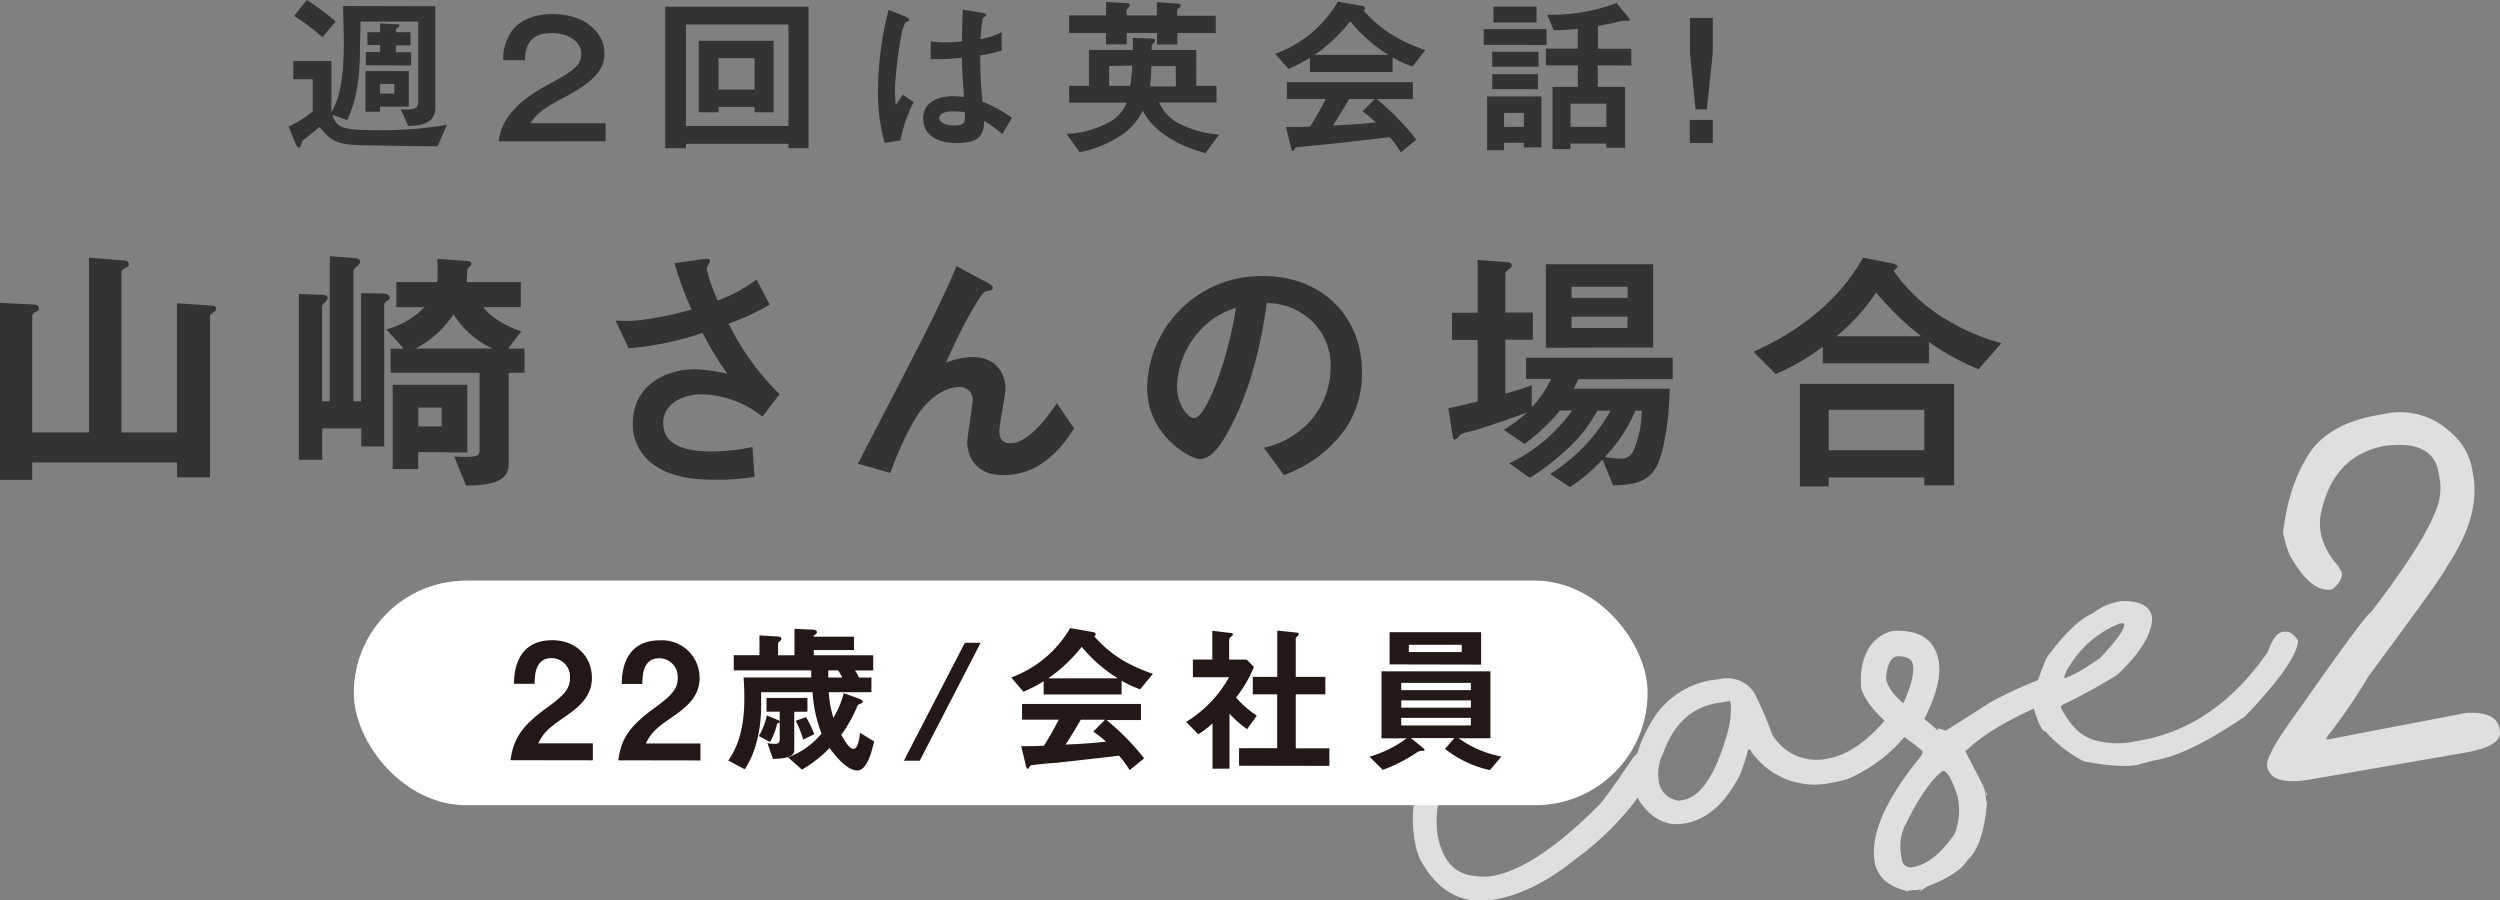 <svg xmlns="http://www.w3.org/2000/svg" viewBox="0 0 378.43 136.29"><rect x="0" y="0" width="378.43" height="136.29" fill="#808080" stroke="none"/><defs><style>.cls-1{opacity:0.75;}.cls-2{fill:#fff;}.cls-3{fill:#333;}.cls-4{fill:#231815;}</style></defs><title>useTtl2_sp</title><g id="レイヤー_2" data-name="レイヤー 2"><g id="design"><g class="cls-1"><path class="cls-2" d="M226.75,106.42c3.67-.08,5.73,1.15,6.17,3.67a2.63,2.63,0,0,1-.9,2.43l-.69.12c-.67.12-1.35-.7-2.05-2.44a2.13,2.13,0,0,0-2-.62q-4.19.73-8.64,9.11a13.88,13.88,0,0,0-1.07,7.34l0,.11q1,6,5.6,6.46a10.12,10.12,0,0,0,2.74,0q6.67-1.19,16.27-10.88,1.35-1.56,5.09-7.12a3.45,3.45,0,0,1,1.82-1.09l.11,0c1-.18,1.7.32,2.07,1.49q.21,1.19-4.13,6.75a43.8,43.8,0,0,1-8.61,8.26q-6.28,5.09-12.26,6.15-7.42,1.31-11.38-6.24a11.14,11.14,0,0,1-.65-2.19l-.08-.45q-1.77-10,7.25-17.85A10.76,10.76,0,0,1,226.75,106.42Z"/><path class="cls-2" d="M258.79,103l1.55-.21a4.9,4.9,0,0,1,5.25,2.15,59.49,59.49,0,0,1,2.66,6.2,7.76,7.76,0,0,0,8.45,3.68q5.18-.92,10.39-8a9,9,0,0,1,1.73-.6c1,.27,1.51.73,1.63,1.4q.26,1.45-2.17,3.93a23.14,23.14,0,0,1-8.68,6.4c-.82.22-1.46.38-1.92.46l-.46.08a11.69,11.69,0,0,1-12.31-5l-.26-.1a37.61,37.61,0,0,1-1.22,3.79q-3.3,6.57-8.39,7.47l-.12,0q-3.9.69-6.7-3.3a7.29,7.29,0,0,1-.78-2.14q-.72-5,3.15-10.92A13,13,0,0,1,258.79,103ZM251.06,118a3.42,3.42,0,0,0,3.13,3.2l.57-.1q4.07-.72,6.74-10.2a13.09,13.09,0,0,0,.5-4.16l-.12-.69c0,.08-.57.19-1.77.34q-6,.95-8.36,7.65A6.69,6.69,0,0,0,251.06,118Z"/><path class="cls-2" d="M286.51,95.5q6.09-.33,6.95,4.59.6,3.34-2.3,9l-.07-.4c1.73,1.37,2.51,2.07,2.32,2.1l-.1-.55,1.21.35c.08,0,2.36-1.46,6.83-4.33a68.6,68.6,0,0,1,9-4,2.08,2.08,0,0,1,2,1.92,3.74,3.74,0,0,1-3.16,2.5q-7.9,3.38-11.69,7.06l2.64,5.08.56,1.53.18,0-.32-.45-.07.25.07.08c.07,1.16.17,1.5.3,1h-.06c-.35,4.51-1.32,7.47-2.92,8.9-.9,1.49-3,2.87-6.3,4.12l-1,.74,0-.11c.44-.32.32-.36-.35-.15-1.31,0-1.79.16-1.45.32l0-.15q-4.38-1-5-4.38-1.08-6.12,6.8-15.81c.31-.39.45-.66.42-.82l0-.11c0-.21-1.34-1.23-3.9-3.06q-4.44-3.67-5.32-6.36c-.1-.59-.12-.89,0-.91.09.52.08.71,0,.57a9.38,9.38,0,0,1,.76-5.25A5.78,5.78,0,0,1,286.51,95.5Zm-1,7,0,.25c.22,1.23,1.19,2.55,2.92,4l-.06,0-.43.08c1.32-2.8,1.85-4.89,1.61-6.28-.15-.8-.93-1.21-2.37-1.21C286.24,99.5,285.67,100.57,285.51,102.53Zm2.26,26.91.15.86a1.34,1.34,0,0,0,1.58,1q3.31-.58,6.35-5a9.55,9.55,0,0,0,.45-5.8q-1.33-3.93-2.23-3.78-2.51,1.86-5.51,7.89A7.38,7.38,0,0,0,287.77,129.44Z"/><path class="cls-2" d="M320.49,91.1,321,91q4.31-.17,4.77,2.44,0,3.78-5.31,8.73a86.87,86.87,0,0,1-8.35,4.57.35.35,0,0,0-.13.29l0,.11q1.9,3.78,4.71,4.78a12.63,12.63,0,0,0,6.32.34l1-.18q11.35-2,19.26-13.38c.65-1.89,1.42-2.91,2.3-3.06l.11,0q1.23-.22,2.19,1.35-.24,3.33-8.05,11.46-8.42,5.72-13.4,6.59c-.36.06-1.37.32-3,.77q-2.49.44-8-.56a20.82,20.82,0,0,1-5.83-4.56c-.42.08-1-1.11-1.77-3.55q-.37-2.1,2-7.62c2.74-3.68,5.05-5.89,6.94-6.66A9,9,0,0,1,320.49,91.1Zm-8.07,11.64s-.14,0-.39,0l.12,0q1.67-.28,5.79-3.18c2.52-2.68,3.71-4.37,3.59-5.06,0-.13-.14-.18-.35-.14l-.25,0a15.5,15.5,0,0,0-7.62,6.39A5.06,5.06,0,0,0,312.42,102.74Z"/><path class="cls-2" d="M359.77,62.86l1.11-.2a11.16,11.16,0,0,1,10.19,2.88A9.4,9.4,0,0,1,374.21,71l.17,1q1.1,6.28-4.11,13.93.09.48-11.78,16.48a81.26,81.26,0,0,1-6.29,9.19l-.08.75c-.06-.35.07-.49.38-.44l20.82-4c3-.15,4.7.61,5,2.28l.08.48q.41,2.27-5.37,3.28L349.65,118q-5.92,1-6.47-2-.3-1.68,5-8.84Q358,93.1,358.91,92.66q8.91-11.61,10.26-16.73a9.09,9.09,0,0,0,.19-3.07l-.25-1.43c-.49-2.81-2.62-4.18-6.38-4.09l-1.54.11q-8.35,1.47-10,11a10.65,10.65,0,0,0,.15,2.48,10.77,10.77,0,0,0,2.55,4.67l.58,1c.15.87-.34,1.75-1.46,2.63-2.13.38-4.26-1.36-6.42-5.22a18.51,18.51,0,0,1-1-3.36q.93-8,4.61-12.91Q353.37,64,359.77,62.86Z"/></g><path class="cls-3" d="M66.24,22.14c-3.69,0-7.35-.09-11-.15-4.18-.06-5-.5-6.87-2.76l-2.68,2.18c0,.18-.11.93-.49.93-.21,0-.5-.73-.63-1l-.87-2.18a18.92,18.92,0,0,0,3.63-2.28V12H44.4V9.23h5.78v6.93c0,.26,0,.57,0,.88,1-2,1.85-4.15,1.86-10.45,0-2.31-.07-4-.12-5.68L65.9.94l0,15.41c0,2.59-2.75,2.67-4.1,2.72l-1.14-2.52c1.53.08,2.65.13,2.65-1.17V3.27l-8.74,0c0,1-.08,3.25-.08,4.18,0,4.47-.56,7.81-1.94,10.74l-2.23-.81c.57,2.08,1.92,2.32,6.48,2.32a57.23,57.23,0,0,0,10.85-.81ZM48.8,5.63a31.3,31.3,0,0,0-4.28-3.22L46.44,0a38.74,38.74,0,0,1,4.38,3.25Zm8.73,10.5v.78h-2.2V10.76h6.56v5.38ZM55.38,9.87v-2h2.16V6.81H55.62V4.87h1.92V3.54l2.7.16c.11,0,.23,0,.23.16s-.41.44-.54.54v.47h2.2v2h-2.2V7.91h2.31v2Zm4.3,2.84H57.53v1.46h2.15Z"/><path class="cls-3" d="M75.47,21.4c.34-1.87.89-5,7.39-8.53C86.52,10.88,88,10,88,8.15S86,5,83.52,5c-3.87,0-4,2.74-4.06,4.12H76.17a7.29,7.29,0,0,1,1.38-4.54C79.19,2.49,82,2.13,83.68,2.13c4.72,0,7.83,2.68,7.82,6,0,2.62-2,4.41-5.79,6.45-3.14,1.68-4.21,2.33-5.43,4.07H91.67v2.73Z"/><path class="cls-3" d="M119.35,22.44v-.67l-15.51,0v.67H100.7l0-21.43,21.69,0,0,21.43Zm0-18.73-15.52,0,0,15.36,15.52,0ZM114.22,17v-.81h-5.45V17h-3l0-10.82h11.34l0,10.82Zm0-8.2h-5.45v4.77h5.45Z"/><path class="cls-3" d="M136.3,21.25l-2.39.38a27.82,27.82,0,0,1-1-8,48.8,48.8,0,0,1,1.6-12.14l2.51,1c.08,0,.62.26.62.52a.21.21,0,0,1-.1.18c-.08,0-.42.18-.49.21a7,7,0,0,0-.58,1.76,66.4,66.4,0,0,0-1,8,25.62,25.62,0,0,0,.13,2.73l1.06-1.56,1.64,1.12A22.53,22.53,0,0,0,136.3,21.25Zm15.39-.94a14.48,14.48,0,0,0-2.72-2c-.06,2-.58,3.34-4.11,3.34-.75,0-5.11,0-5.11-3.75,0-2.33,2.06-3.34,4.58-3.34.51,0,1.06.06,1.58.11-.2-3.09-.28-4.18-.33-5.94a28.82,28.82,0,0,1-4.7.2l0-2.67a14.7,14.7,0,0,0,2.34.15,18.36,18.36,0,0,0,2.41-.15c0-1.94,0-2.23.11-4.8l2.9.47c.55.08.63.21.63.37s-.24.26-.5.41a31.81,31.81,0,0,0-.36,3.22,11.64,11.64,0,0,0,3.21-1.06v2.8a23.62,23.62,0,0,1-3.24.72,63.61,63.61,0,0,0,.35,7,20.6,20.6,0,0,1,4.46,2.44Zm-7.47-3.46c-1.22,0-2.05.44-2.05,1s.75,1.15,2.28,1.15c1.71,0,1.66-.6,1.61-2A9.52,9.52,0,0,0,144.22,16.85Z"/><path class="cls-3" d="M182.48,23.18c-2.9-.76-7.47-2.55-9.51-6.45a9,9,0,0,1-3.53,3.92,17.36,17.36,0,0,1-6,2.4l-2-2.78a14.65,14.65,0,0,0,6.1-1.6,5.61,5.61,0,0,0,3-3.13l-8.7,0V13h3V7.56h6.64c0-.52,0-.78,0-1.81l2.8.08c.13,0,.57,0,.57.34,0,.1-.13.25-.21.33a1.09,1.09,0,0,0-.31.55v.52h6.75V13h3.06v2.52l-8.67,0a6.47,6.47,0,0,0,3.4,3.36,14.7,14.7,0,0,0,5.68,1.48ZM178.23,5V6.73h-3.09V5h-4.59V6.71h-3.13V5h-5.58V2.32h5.58V.3l3,.16c.1,0,.62,0,.62.36,0,.11-.13.24-.21.32s-.31.25-.31.41v.78h4.59v-2l3.06.21c.36,0,.54.08.54.28s0,.24-.28.42c-.08.05-.24.18-.24.31v.83h5.84V5Zm-10.34,5V13h3.19a24.82,24.82,0,0,0,.32-3.09Zm10.07,0H174.3c-.05,1.76-.16,2.57-.21,3.08H178Z"/><path class="cls-3" d="M213.8,10.07a15.53,15.53,0,0,1-3-1.38V10.9l-12.51,0V8.75a23.65,23.65,0,0,1-3.25,1.68l-2-2.28a18.22,18.22,0,0,0,9.48-7.9l3.71.65c.21,0,.39.16.39.34a.38.38,0,0,1-.23.34,19.43,19.43,0,0,0,4.38,3.71,23.44,23.44,0,0,0,5,2.29Zm-1.74,13a16.44,16.44,0,0,0-1.7-2.31c-3.56.44-9.4,1.08-10.15,1.15-.55.05-3.3.28-3.92.39a.32.32,0,0,0-.26.18c-.16.31-.23.39-.31.39a.3.3,0,0,1-.23-.24l-.83-3.4c1.63,0,2.36,0,3.66-.07.65-1,1.19-1.94,2.37-4.17H194.8V12.43l19.07,0V15h-5.48a38.3,38.3,0,0,1,6,6.13ZM204.39,3.23A25.32,25.32,0,0,1,199,8.31l11.16,0A23.47,23.47,0,0,1,204.39,3.23Zm1.85,13.63L208.11,15h-3.9c-1.22,2.15-2,3.29-2.44,4,2.18-.1,4.33-.22,6.49-.48A16.36,16.36,0,0,0,206.24,16.86Z"/><path class="cls-3" d="M224.6,6.79V4.4l9.5,0V6.8Zm6.07,15.53v-.7h-3v1.12h-2.57V14.6h8.23v7.71Zm-4.79-8.83V11.23h6.92V13.5Zm0-3.38V7.83h7v2.28Zm.19-6.72V1h6.52V3.4Zm4.6,13.71h-3v2.1h3Zm11.19-7.2v3.25H246v9.21h-2.86v-.62h-5.42v.83H235l0-9.42h3.84V9.9H234V7.37h4.83v-3c-1.14.12-2.18.2-3.63.22l-1-2.36A28,28,0,0,0,244.69.46l1.91,2.29a.28.28,0,0,1,.08.23.15.15,0,0,1-.13.16c-.1,0-.62,0-.72,0a4.75,4.75,0,0,0-1.07.2c-.26.08-1.27.31-2.88.57V7.38h5.06V9.91Zm1.29,5.79h-5.42v3.51h5.43Z"/><path class="cls-3" d="M259.27,18.15v3.5h-3.48v-3.5Zm0-15.44V8l-.9,8.56h-1.71L255.81,8V2.71Z"/><path class="cls-3" d="M32.23,47.34s-.44.28-.44.48l0,24.43H26.8V70L4.88,70v2.64H0l0-26.8,5.08.25c.52,0,.8.24.8.6s-.33.44-.53.56-.48.32-.48.52l0,17.68h8.6l0-26.44,5.2.41c.4,0,.84.12.84.6,0,.28-.4.44-.56.56s-.56.28-.56.48l0,24.4h8.4l0-19.56,5.28.37c.4,0,.64.12.64.44S32.43,47.22,32.23,47.34Z"/><path class="cls-3" d="M58.44,45.66c-.16.16-.28.28-.28.44l0,21.47H54.69V64.85H48.77V69.6H45.24l0-25.11,2.84.12c1,0,1.52,0,1.52.52,0,.24-.24.48-.44.68a.86.86,0,0,0-.4.6l0,14.32h1.16l0-21.95,3.72.28c.32,0,.88.16.87.6,0,.2-.12.32-.52.68s-.48.52-.48.68l0,19.72h1.15l0-16.36,3.32.05c.36,0,1,.12,1,.56C59.08,45.22,58.88,45.34,58.44,45.66ZM77,56.44l0,13.68c0,2.48-1.77,3.31-6.45,3.39l-1.79-4.4c3.32.16,3.84,0,3.84-1l0-11.68-13.48,0V52.78h2l-2.64-2.93a12.3,12.3,0,0,0,5.76-3.35H60V42.7H66.2a33.54,33.54,0,0,0,0-3.52l4.56.32c.28,0,.6.13.6.49,0,.08-.12.23-.44.55a.55.55,0,0,0-.2.52c0,.2-.08,1.64-.08,1.64l8.2,0v3.79H73.15c1.68,2.16,4.64,3.28,5.76,3.68l-2,2.6h2.48v3.64Zm-13.7,12V71H59.44l0-12.75H70.74l0,10.24Zm5.35-20.87a15.62,15.62,0,0,1-5.73,5.19l11.64,0A13.57,13.57,0,0,1,68.67,47.59ZM66.85,61.7H63.33v2.84h3.52Z"/><path class="cls-3" d="M115.42,63.07a15.34,15.34,0,0,0-9.15-3.38c-3.2,0-5.88,1.6-5.88,4.32,0,3.07,2.67,4.32,7.35,4.33a30.27,30.27,0,0,0,6.16-.68l.31,4.52a32.56,32.56,0,0,1-6.32.43c-2.32,0-7.76-.21-10.55-3.81a7.28,7.28,0,0,1-1.55-4.68c0-5.8,5-8.23,9.45-8.23a27.34,27.34,0,0,1,4.87.69,44.69,44.69,0,0,1-3.75-6.2,46.23,46.23,0,0,1-11.2,2.34l-2-4.2a20.23,20.23,0,0,0,3.16,0,49.33,49.33,0,0,0,8.36-1.67,53.79,53.79,0,0,1-2.59-7l4-.59c.28,0,1.4-.28,1.4.24,0,.2-.52,1-.52,1.24a28.52,28.52,0,0,0,1.67,4.76,23.27,23.27,0,0,0,5.88-3.19l2,3.8A36.1,36.1,0,0,1,110.29,49,39.82,39.82,0,0,0,118,59.67Z"/><path class="cls-3" d="M151.89,71.92c-5.48,0-5.47-4.69-5.47-4.93,0-1,.81-5.64.81-6.28a1.92,1.92,0,0,0-2.08-2.12c-2.2,0-4.2,1.71-5.32,3-.6.64-2.73,3.56-5.05,10l-4.92-1.4c9.66-18.63,10.67-20.59,12.47-24.42,1.37-2.92,1.93-4.2,2.45-5.48l4.51,2.41c.24.12,1,.48,1,.88a.43.43,0,0,1-.32.36,7.19,7.19,0,0,0-.88.24c-.6.2-3.4,5-5.89,10.71a11.74,11.74,0,0,1,4-.84c3.52,0,5,2.37,5,4.85,0,.92-.93,5.32-.93,6.32,0,1.4.64,1.88,1.64,1.88,2.76,0,5.6-3.91,7.09-6.07l2.59,3.84C161.06,67.13,157.89,71.93,151.89,71.92Z"/><path class="cls-3" d="M203.66,64.91a19.34,19.34,0,0,1-9.33,7l-3-4.13a13.38,13.38,0,0,0,7.2-4.27,12.44,12.44,0,0,0,2.89-7.95,9.38,9.38,0,0,0-2.87-7,10.17,10.17,0,0,0-6.79-2.69c-1.29,9.51-3.66,15.11-5,17.79-1.2,2.48-3,5.83-5.12,5.83-1.44,0-8-3.61-8-10.77a17.25,17.25,0,0,1,17.67-16.93c8.31,0,14.86,5.66,14.85,14.58A14.91,14.91,0,0,1,203.66,64.91ZM182.17,49.48a13.13,13.13,0,0,0-4,8.88c0,3.24,1.84,4.92,2.56,4.92,2.08,0,5.53-10.43,6.34-16.67A11.88,11.88,0,0,0,182.17,49.48Z"/><path class="cls-3" d="M238.91,57.4a12.08,12.08,0,0,1-.72,1.44l14.56,0c-.05,4.08-.81,10-2.22,12.16-1.2,1.87-3.16,2.43-6.36,2.47l-1.59-3.92a26.52,26.52,0,0,1-4.93,4.19l-3-2a26.33,26.33,0,0,0,9.14-9.58h-2a22,22,0,0,1-3.93,5.23,38.94,38.94,0,0,1-6.29,4.95l-3.11-2.21a24.61,24.61,0,0,0,9.53-8h-1.84a31.1,31.1,0,0,1-5.37,5.07l-3.16-2.13a21.49,21.49,0,0,0,3.53-2.63c-2.72,1-7.13,2.51-8.29,2.79-1.47.36-1.63.4-1.88.68-.44.47-.56.63-.76.63a.33.33,0,0,1-.28-.28l-.71-4.48c1.28-.23,3-.67,4.44-1l0-9.32h-3.88V47.34h3.88v-8l4.64.37c.24,0,.52.16.52.44s-.2.44-.44.64-.52.32-.52.6v5.92h4.16v4.12h-4.16v8.16c1.4-.4,2.72-.8,4-1.28v3.32a15.47,15.47,0,0,0,2.92-4.27H231V54.15l22.2,0v3.24ZM234,52.64,234,40l16.24,0,0,12.6Zm12.37-4.71h-8.48v1.72h8.47Zm0-4.52h-8.48v1.68h8.48Zm1.18,18.76a23.27,23.27,0,0,1-4.61,7,10.8,10.8,0,0,0,2.16.24,2,2,0,0,0,2.12-1.12,15.29,15.29,0,0,0,1.29-6.12Z"/><path class="cls-3" d="M299.51,55.89A36.82,36.82,0,0,1,292,51.76V55l-16.08,0V52.5a35.89,35.89,0,0,1-7.12,4.14l-3.36-3.4C270.49,51,277.81,46.62,282,39l4.68.92c.36.08.56.32.56.44s-.36.48-.6.64a25.45,25.45,0,0,0,6.31,6.29,31.89,31.89,0,0,0,10,4.65Zm-8.22,17.58v-1.2l-14.48,0v1.36h-4.36l0-15.52,23.35,0,0,15.36Zm0-11.44-14.48,0v6.12l14.48,0ZM284,44.27a30.62,30.62,0,0,1-6,6.63l12.83,0A43.23,43.23,0,0,1,284,44.27Z"/><rect class="cls-2" x="53.56" y="87.89" width="195.84" height="34" rx="17"/><path class="cls-4" d="M77.28,115.07c.45-3.18,1.55-5.09,5.59-8,2.62-1.9,3.41-2.88,3.41-4.45a2.8,2.8,0,0,0-2.78-3c-2.48,0-2.55,2.56-2.58,3.89H77.81c0-1.59.26-6.6,5.79-6.6,3.67,0,6,2.56,6,5.69,0,2.86-2,4.48-4.36,6.09s-3,2.34-3.77,3.83h8.27v2.57Z"/><path class="cls-4" d="M93.59,115.09c.44-3.18,1.55-5.09,5.59-8,2.62-1.91,3.4-2.89,3.41-4.45a2.81,2.81,0,0,0-2.79-3c-2.47,0-2.55,2.57-2.57,3.89H94.12c0-1.59.25-6.61,5.78-6.6a5.67,5.67,0,0,1,6,5.68c0,2.87-2,4.48-4.37,6.09s-3,2.34-3.77,3.84h8.27v2.57Z"/><path class="cls-4" d="M129.76,116.63c-1.13,0-2.62-1.22-4.18-3.4a19.69,19.69,0,0,1-4.19,3.27l-2.1-1.86a12.14,12.14,0,0,0,5.07-3.59,20.68,20.68,0,0,1-1.36-6.27h-7.78c0,.29,0,.46,0,1.91,0,5.6-1.75,8.68-2.49,9.76l-2.49-1.33c.78-1.17,2.43-3.62,2.43-9.34,0-.54,0-2-.12-3.23H122.8c0-.61,0-.63,0-1.07l-11.73,0v-2.3h3.89v-3l2.38.15c.8,0,.93.14.93.36a.37.37,0,0,1-.18.32c-.26.22-.31.27-.31.42v1.76h2.48v-4l2.25.1c.88,0,1.15.1,1.15.42,0,.12-.05.19-.32.39s-.17.12-.17.27h6.1V98.4h-6.09v.79h9v2.3h-2.76a7.55,7.55,0,0,1,.61,1.07h1.88v2.22h-6.46a16.55,16.55,0,0,0,.7,3.87,14.28,14.28,0,0,0,1.58-3.72l2.1.76c.63.23.76.35.76.5a.3.3,0,0,1-.2.27c-.44.17-.49.17-.64.48a20.17,20.17,0,0,1-2.4,4.28c.54,1,1.22,2.13,1.83,2.13s.86-1.12,1-2.42l2.15,1.3C132.09,113.06,131.42,116.64,129.76,116.63Zm-9.53-8.89v5.89c0,1.11-2.13,1.23-3.23,1.25l-.83-2.38a8.78,8.78,0,0,0,1.15.1c.34,0,.71-.09.71-.66v-2.62a.8.8,0,0,1-.39.2,9.87,9.87,0,0,1-1.08,2.79l-1.69-.89a10.39,10.39,0,0,0,1.21-3.13l1.59.67a.88.88,0,0,1,.36.22v-1.45h-2v-2.08h6.19v2.08Zm1.34,4.21a14.22,14.22,0,0,0-1.12-2.84l1.56-.56a16.69,16.69,0,0,1,1.25,2.59Zm5.3-10.47h-1.49c0,.34,0,.73,0,1.08h2.1A8.21,8.21,0,0,0,126.87,101.48Z"/><path class="cls-4" d="M139.22,115.15h-2.4l9.23-17.85h2.39Z"/><path class="cls-4" d="M172.59,104.34a15.11,15.11,0,0,1-2.81-1.3v2.08l-11.8,0v-2a20.56,20.56,0,0,1-3.06,1.59l-1.85-2.16A17.16,17.16,0,0,0,162,95.07l3.5.62a.37.37,0,0,1,.36.32.33.33,0,0,1-.22.31,18.23,18.23,0,0,0,4.13,3.51,23,23,0,0,0,4.75,2.16ZM171,116.57a16.35,16.35,0,0,0-1.61-2.18c-3.36.41-8.86,1-9.57,1.09-.52,0-3.11.26-3.7.36a.29.29,0,0,0-.24.17c-.15.29-.22.37-.3.37a.3.3,0,0,1-.22-.22l-.78-3.21c1.55,0,2.23,0,3.45-.07.62-1,1.13-1.83,2.24-3.94h-5.56v-2.38l18,0V109H167.5a36,36,0,0,1,5.69,5.79Zm-7.24-18.68a24.16,24.16,0,0,1-5.07,4.79h10.52A22.15,22.15,0,0,1,163.72,97.89Zm1.74,12.85,1.77-1.79h-3.67c-1.16,2-1.87,3.1-2.31,3.76,2.06-.09,4.09-.21,6.12-.45A14.3,14.3,0,0,0,165.46,110.74Z"/><path class="cls-4" d="M188.77,110.38a17.07,17.07,0,0,1-2.66-2.35l0,8.32h-2.57v-6.85a15.19,15.19,0,0,1-2.15,1.66l-1.84-1.88a18.67,18.67,0,0,0,6.5-6.77h-5.48V99.84h2.94V95.49l2.84.33c.15,0,.27.09.27.22s-.1.19-.17.24c-.34.34-.39.39-.39.49v3.08h2.65l1.1,1.1a18.65,18.65,0,0,1-2.7,4.62,13.43,13.43,0,0,0,3.15,2.75Zm-1.21,5.53v-2.65h5.77V105.1h-3.69v-2.64h3.7v-7l3,.3a.25.25,0,0,1,.26.22.35.35,0,0,1-.12.24c-.19.2-.34.32-.34.42v5.82h4.48v2.64h-4.48v8.18h5.09v2.65Z"/><path class="cls-4" d="M225.53,116.57a16.72,16.72,0,0,1-6.8-3.21l1.44-1.64h-6.6l1.93,1.57a.34.34,0,0,1,.14.22c0,.12-.17.15-.27.15a1.48,1.48,0,0,0-1,.31,23.69,23.69,0,0,1-5.06,2.57l-2-2a17.78,17.78,0,0,0,5.63-2.78h-3.82l0-10.14,16.49,0v10.13h-4.82a16.54,16.54,0,0,0,6.48,2.77Zm-15.18-16V95.7l13.85,0v4.9Zm12.3,8.09-10.55,0v1.15l10.55,0Zm0-2.64-10.54,0v1.1l10.55,0Zm0-2.65H212.11v1.1h10.54Zm-1.39-5.77h-8v1.1h8Z"/></g></g></svg>